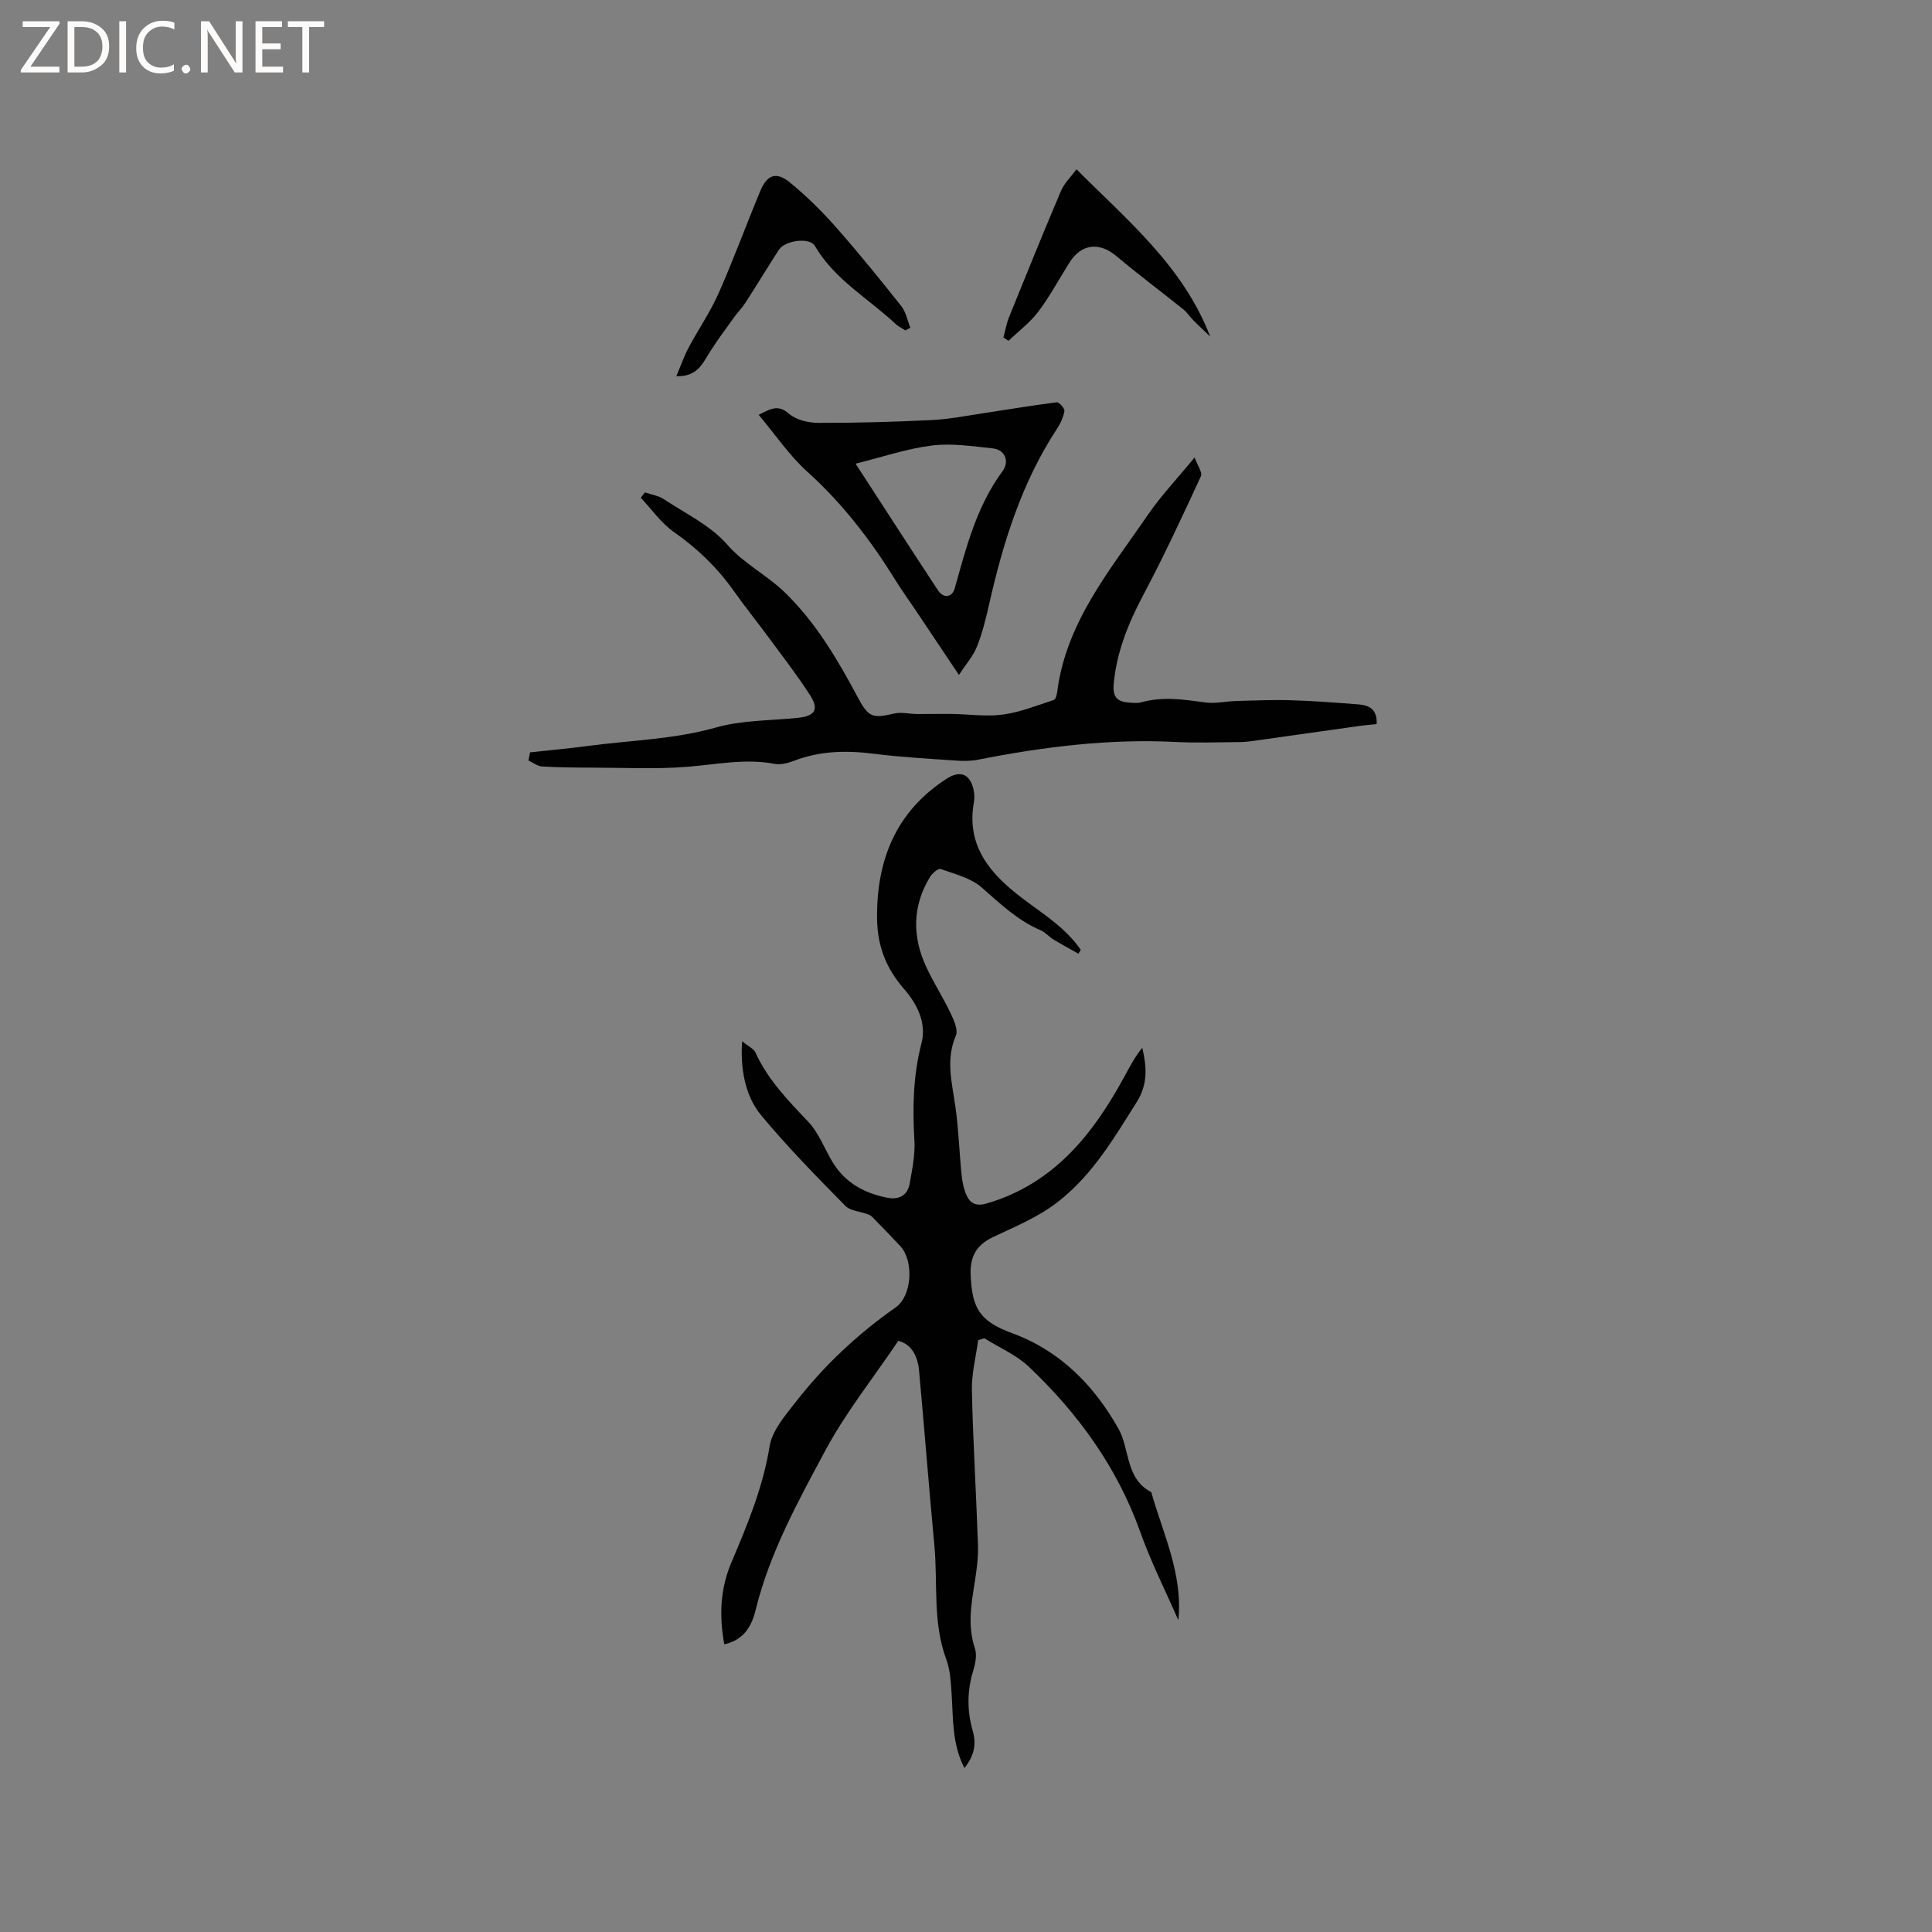 <svg enable-background="new 0 0 400 400" viewBox="0 0 400 400" xmlns="http://www.w3.org/2000/svg"><rect x="0" y="0" width="400" height="400" fill="#808080" stroke="none"/><g fill="#fcfbfa"><path d="m12.4 4.8-6.1 9h6v1.2h-8v-.5l6.1-8.9h-5.7v-1.2h7.6v.4z"/><path d="m14 15v-10.6h3c1.6 0 2.9.5 4 1.4s1.6 2.2 1.6 3.8-.5 3-1.6 3.9-2.4 1.5-4 1.5zm1.4-9.4v8.2h1.6c1.3 0 2.4-.4 3.1-1.1s1.1-1.8 1.1-3.1-.4-2.3-1.2-3-1.8-1-3.1-1z"/><path d="m26.1 4.4v10.6h-1.4v-10.6z"/><path d="m36.1 14.6c-.8.4-1.8.6-2.9.6-1.5 0-2.7-.5-3.6-1.4s-1.4-2.2-1.4-3.8c0-1.7.5-3.1 1.5-4.1s2.3-1.6 3.9-1.6c1 0 1.8.1 2.5.4v1.4c-.8-.4-1.6-.6-2.5-.6-1.2 0-2.1.4-2.9 1.2s-1.1 1.8-1.1 3.2c0 1.3.3 2.3 1 3s1.6 1.1 2.7 1.1c1 0 2-.2 2.7-.7v1.3z"/><path d="m37.6 14.3c0-.2.1-.5.3-.6s.4-.3.6-.3c.3 0 .5.1.6.3s.3.4.3.6-.1.4-.3.6-.4.3-.6.3c-.3 0-.5-.1-.6-.3s-.3-.4-.3-.6z"/><path d="m50.2 15h-1.6l-5.3-8.2c-.2-.2-.3-.5-.4-.7 0 .2.1.7.1 1.5v7.4h-1.4v-10.6h1.7l5.2 8.1c.2.4.4.6.4.7 0-.3-.1-.8-.1-1.5v-7.3h1.4z"/><path d="m58.6 15h-5.7v-10.6h5.5v1.2h-4.1v3.4h3.8v1.2h-3.8v3.6h4.3z"/><path d="m67.1 5.6h-3.1v9.4h-1.4v-9.4h-3v-1.2h7.5z"/></g><path d="m149.96 340.44c-1.13-6.12-.78-11.66 1.47-16.96 3.32-7.8 6.53-15.54 7.91-24.05.53-3.28 3.24-6.37 5.42-9.18 5.89-7.57 12.83-14.07 20.71-19.59 3.35-2.35 3.78-9.59.93-12.66-1.66-1.79-3.36-3.53-5.06-5.28-.44-.45-.88-1-1.43-1.23-1.63-.67-3.8-.72-4.91-1.85-5.99-6.09-11.99-12.2-17.44-18.77-3.32-4-4.31-9.73-3.91-15.29 1.21 1 2.38 1.51 2.77 2.36 2.56 5.62 6.74 9.9 10.91 14.3 2.19 2.31 3.36 5.58 5.05 8.37 2.58 4.26 6.57 6.44 11.33 7.37 2.48.48 4.22-.52 4.65-3.02.5-2.9 1.13-5.87.96-8.77-.41-6.82-.27-13.52 1.46-20.19 1.14-4.39-1.08-8.36-3.67-11.32-3.76-4.31-5.46-9.02-5.52-14.46-.14-12.09 3.85-22.19 14.43-29.01 2.67-1.72 4.73-1.05 5.5 2.07.22.9.28 1.92.11 2.84-1.64 9.21 3.61 15 10.13 19.93 4.3 3.25 8.9 6.07 12 10.6-.16.27-.32.54-.49.8-1.74-.98-3.5-1.93-5.21-2.97-.89-.54-1.6-1.45-2.54-1.85-4.79-2.02-8.42-5.51-12.26-8.88-2.25-1.98-5.58-2.79-8.53-3.84-.49-.18-1.76.94-2.23 1.73-3.62 6.02-3.64 12.28-.74 18.54 1.51 3.26 3.48 6.3 5.03 9.55.69 1.45 1.62 3.49 1.11 4.69-2.14 4.97-.8 9.74-.1 14.66.67 4.7.81 9.48 1.29 14.21.15 1.44.46 2.93 1.05 4.23.78 1.69 2.05 2.26 4.13 1.65 14.01-4.1 22.13-14.46 28.68-26.56 1.05-1.95 2.09-3.9 3.55-5.68.93 4 1.17 7.56-1.16 11.25-4.64 7.34-8.92 14.74-15.94 20.36-4.27 3.42-9.09 5.34-13.82 7.59-3.5 1.67-4.77 4.12-4.62 7.82.29 7.05 1.98 9.64 8.6 12.07 9.98 3.66 16.98 10.87 22 19.77 2.4 4.25 1.4 10.33 6.8 13.15 2.46 8.68 6.58 17 5.6 26.5-2.66-6.09-5.67-12.05-7.89-18.28-4.78-13.4-12.86-24.51-23.03-34.17-2.6-2.47-6.13-3.97-9.24-5.92-.43.13-.85.27-1.28.4-.46 3.47-1.38 6.94-1.3 10.4.23 10.7.9 21.38 1.26 32.07.08 2.52-.27 5.07-.66 7.57-.73 4.6-1.54 9.13.03 13.78.46 1.36.09 3.16-.36 4.62-1.28 4.2-1.29 8.32-.08 12.51.78 2.7.26 5.17-1.74 7.64-2.6-5.08-2.3-10.27-2.65-15.38-.16-2.4-.28-4.93-1.11-7.15-2.86-7.69-1.72-15.73-2.46-23.59-1.13-12.02-2.06-24.05-3.16-36.07-.27-3-1.46-5.52-4.3-6.27-5.2 7.71-10.92 14.87-15.17 22.81-5.61 10.48-11.41 20.98-14.32 32.71-.77 3.25-2.26 6.37-6.54 7.32z" fill="#010102"/><path d="m109.74 155.77c4.14-.45 8.29-.83 12.41-1.38 8.68-1.14 17.45-1.33 26.03-3.76 5.43-1.54 11.32-1.42 17.01-2.01 3.56-.37 4.45-1.72 2.49-4.75-2.64-4.09-5.63-7.95-8.52-11.87-2.39-3.24-4.92-6.38-7.25-9.67-3.41-4.81-7.53-8.78-12.38-12.18-2.65-1.85-4.6-4.7-6.86-7.09.28-.37.57-.75.85-1.12 1.31.45 2.78.66 3.9 1.4 4.51 2.98 9.68 5.45 13.13 9.4 3.53 4.03 8.18 6.28 11.89 9.87 6.51 6.3 10.96 13.93 15.17 21.79 2.24 4.19 3.04 4.36 7.58 3.32 1.44-.33 3.05.09 4.59.11 2.41.02 4.82-.05 7.23-.02 3.55.05 7.15.6 10.63.13 3.59-.48 7.06-1.89 10.54-3.02.38-.12.63-1.07.7-1.67 1.84-14.44 10.93-25.19 18.71-36.57 2.68-3.92 5.99-7.4 9.74-11.97.62 1.72 1.66 3.13 1.31 3.88-3.81 8.24-7.63 16.49-11.89 24.51-3.12 5.88-5.56 11.81-6.17 18.52-.25 2.78.8 3.67 3.18 3.84.84.06 1.74.16 2.53-.06 4.42-1.23 8.78-.58 13.2.03 2.11.29 4.33-.24 6.51-.3 3.78-.1 7.56-.27 11.34-.15 4.66.14 9.31.5 13.95.86 2.21.17 3.9 1.07 3.73 4.07-1.2.13-2.43.23-3.65.4-7.23 1.01-14.45 2.05-21.68 3.06-1.04.15-2.1.27-3.15.27-4.35.03-8.7.2-13.04-.02-13.86-.71-27.48 1-41.03 3.67-1.43.28-2.96.29-4.42.19-5.71-.4-11.44-.7-17.11-1.42-5.67-.73-11.15-.61-16.55 1.45-1.25.48-2.76.88-4.02.64-6.08-1.16-11.99.12-18 .6-6.51.53-13.1.19-19.65.18-3.5-.01-7-.03-10.49-.24-.96-.06-1.88-.81-2.82-1.24.1-.58.22-1.13.33-1.68z" fill="#010102"/><path d="m198.54 139.74c-3.27-4.89-6.13-9.18-9.01-13.46-1.35-2.02-2.79-3.99-4.07-6.06-5.14-8.3-10.99-15.96-18.31-22.55-3.7-3.33-6.56-7.61-10.07-11.78 2.64-1.37 4.09-2.14 6.27-.23 1.47 1.29 4.02 1.88 6.08 1.89 7.82.02 15.64-.2 23.45-.58 3.57-.17 7.12-.88 10.67-1.41 5.08-.76 10.14-1.63 15.23-2.27.49-.06 1.69 1.28 1.6 1.81-.23 1.31-.85 2.62-1.59 3.75-7.25 11.06-11.1 23.43-13.98 36.17-.68 2.98-1.4 5.99-2.53 8.82-.78 1.97-2.28 3.65-3.74 5.9zm-21.4-43.74c5.89 9.07 11.43 17.67 17.06 26.22 1.13 1.72 2.94 1.5 3.47-.42 2.37-8.44 4.5-16.91 9.85-24.18 1.62-2.2.47-4.54-1.99-4.79-4.19-.43-8.49-1.11-12.61-.59-5.19.65-10.24 2.39-15.78 3.76z" fill="#010102"/><path d="m140.03 77.88c.92-2.18 1.58-4.09 2.51-5.85 2.02-3.8 4.5-7.39 6.24-11.31 3.07-6.94 5.68-14.08 8.59-21.09 1.45-3.49 3.33-4.18 6.2-1.83 3.41 2.8 6.59 5.93 9.51 9.24 4.68 5.3 9.14 10.81 13.53 16.35.96 1.22 1.26 2.96 1.87 4.46-.34.19-.68.37-1.02.56-.65-.42-1.39-.75-1.95-1.27-5.68-5.32-12.7-9.21-16.8-16.23-1.07-1.84-6.19-1.15-7.45.8-2.35 3.65-4.6 7.36-6.95 11-.68 1.06-1.59 1.96-2.33 2.99-1.76 2.45-3.57 4.87-5.17 7.42-1.44 2.32-2.56 4.91-6.78 4.76z" fill="#010102"/><path d="m250.56 69.68c-1.34-1.29-2.43-2.29-3.48-3.35-.72-.73-1.28-1.63-2.06-2.26-4.61-3.7-9.36-7.25-13.89-11.05-3.5-2.94-7.21-2.59-9.68 1.3-2.16 3.4-4.06 6.99-6.47 10.19-1.71 2.27-4.09 4.05-6.18 6.05-.35-.23-.7-.46-1.05-.68.38-1.42.63-2.89 1.17-4.24 3.53-8.72 7.06-17.44 10.74-26.1.7-1.65 2.12-2.99 3.22-4.49 10.62 10.67 22.02 19.98 27.68 34.63z" fill="#010102"/></svg>